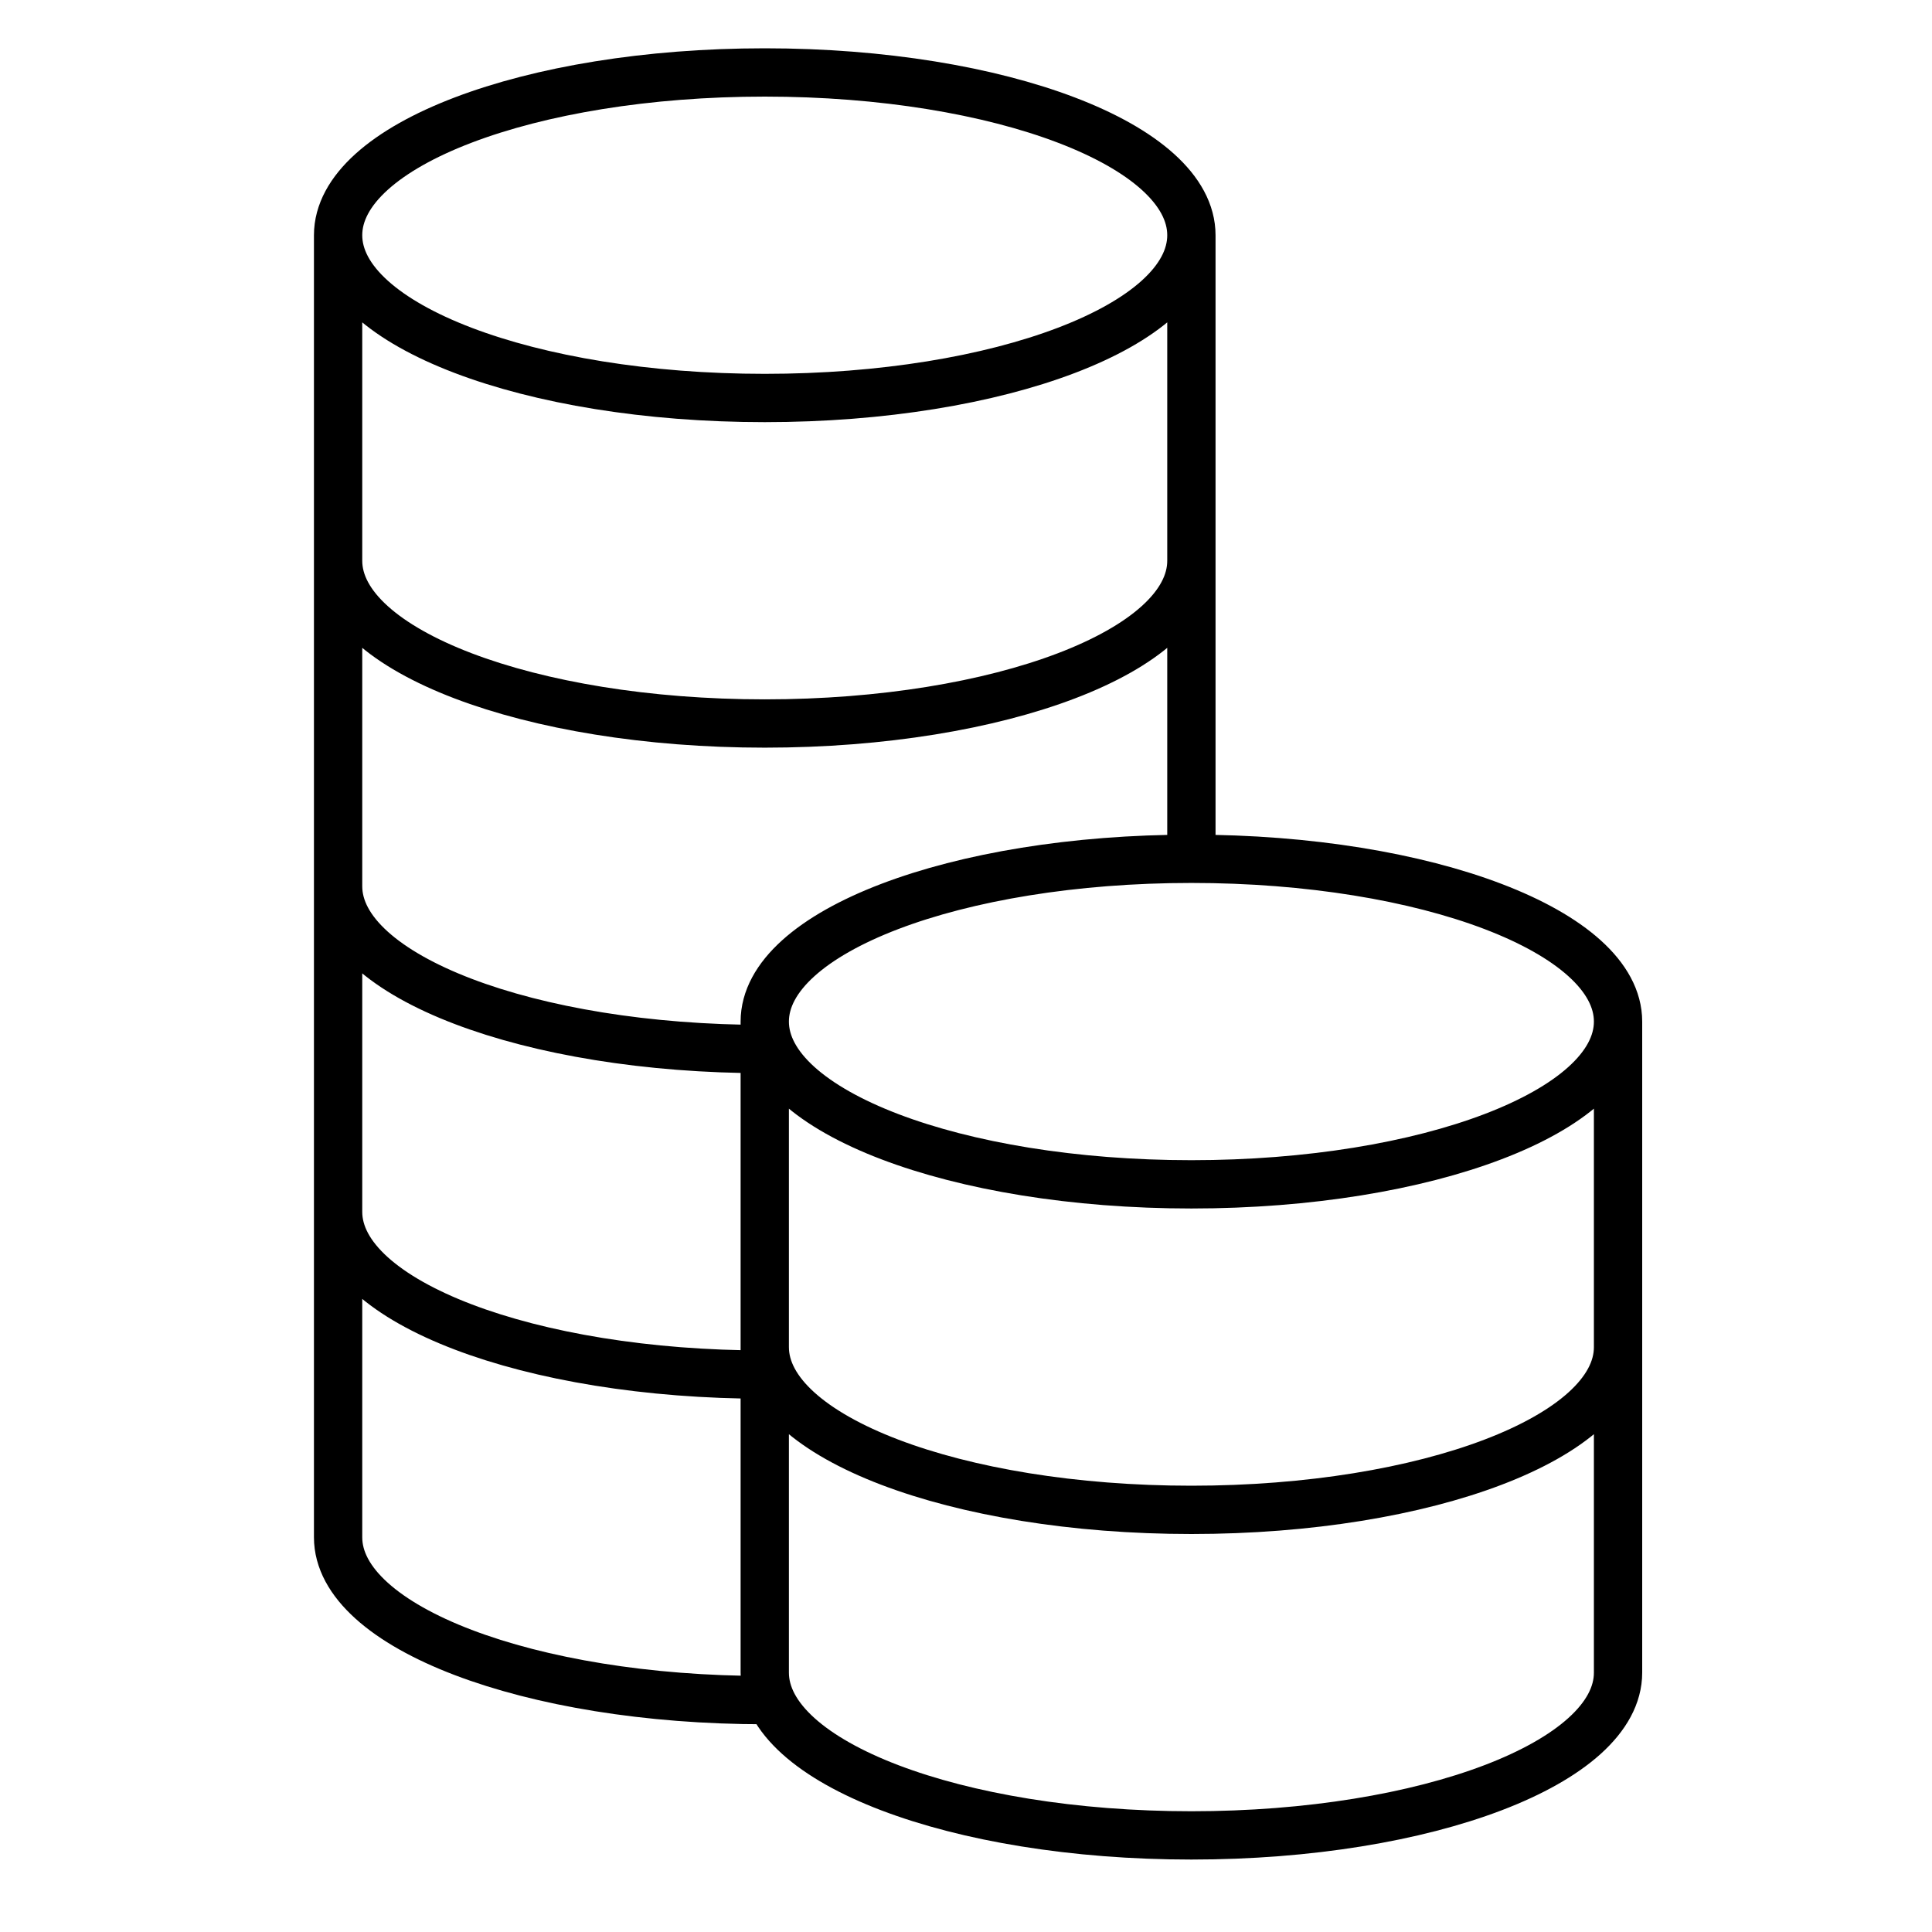 <svg width="80" height="80" viewBox="0 0 80 80" fill="none" xmlns="http://www.w3.org/2000/svg">
<path d="M49.333 9.74C49.333 13.465 41.423 16.48 31.667 16.48C21.91 16.48 14 13.465 14 9.74M49.333 9.74C49.333 6.015 41.423 3 31.667 3C21.91 3 14 6.015 14 9.74M49.333 9.74V35.561M14 9.74V63.658C14 67.379 21.91 70.398 31.667 70.398M49.333 23.219C49.333 26.94 41.423 29.959 31.667 29.959C21.91 29.959 14 26.94 14 23.219M31.667 43.439C21.91 43.439 14 40.419 14 36.699M31.667 56.919C21.91 56.919 14 53.899 14 50.179M49.333 35.561C39.577 35.561 31.667 38.581 31.667 42.301M49.333 35.561C59.09 35.561 67 38.581 67 42.301M67 42.301C67 46.021 59.09 49.041 49.333 49.041C39.577 49.041 31.667 46.021 31.667 42.301M67 42.301V69.26C67 72.981 59.09 76 49.333 76C39.577 76 31.667 72.981 31.667 69.26V42.301M67 55.781C67 59.501 59.09 62.52 49.333 62.52C39.577 62.52 31.667 59.501 31.667 55.781" stroke="black" stroke-width="2"/>
</svg>
